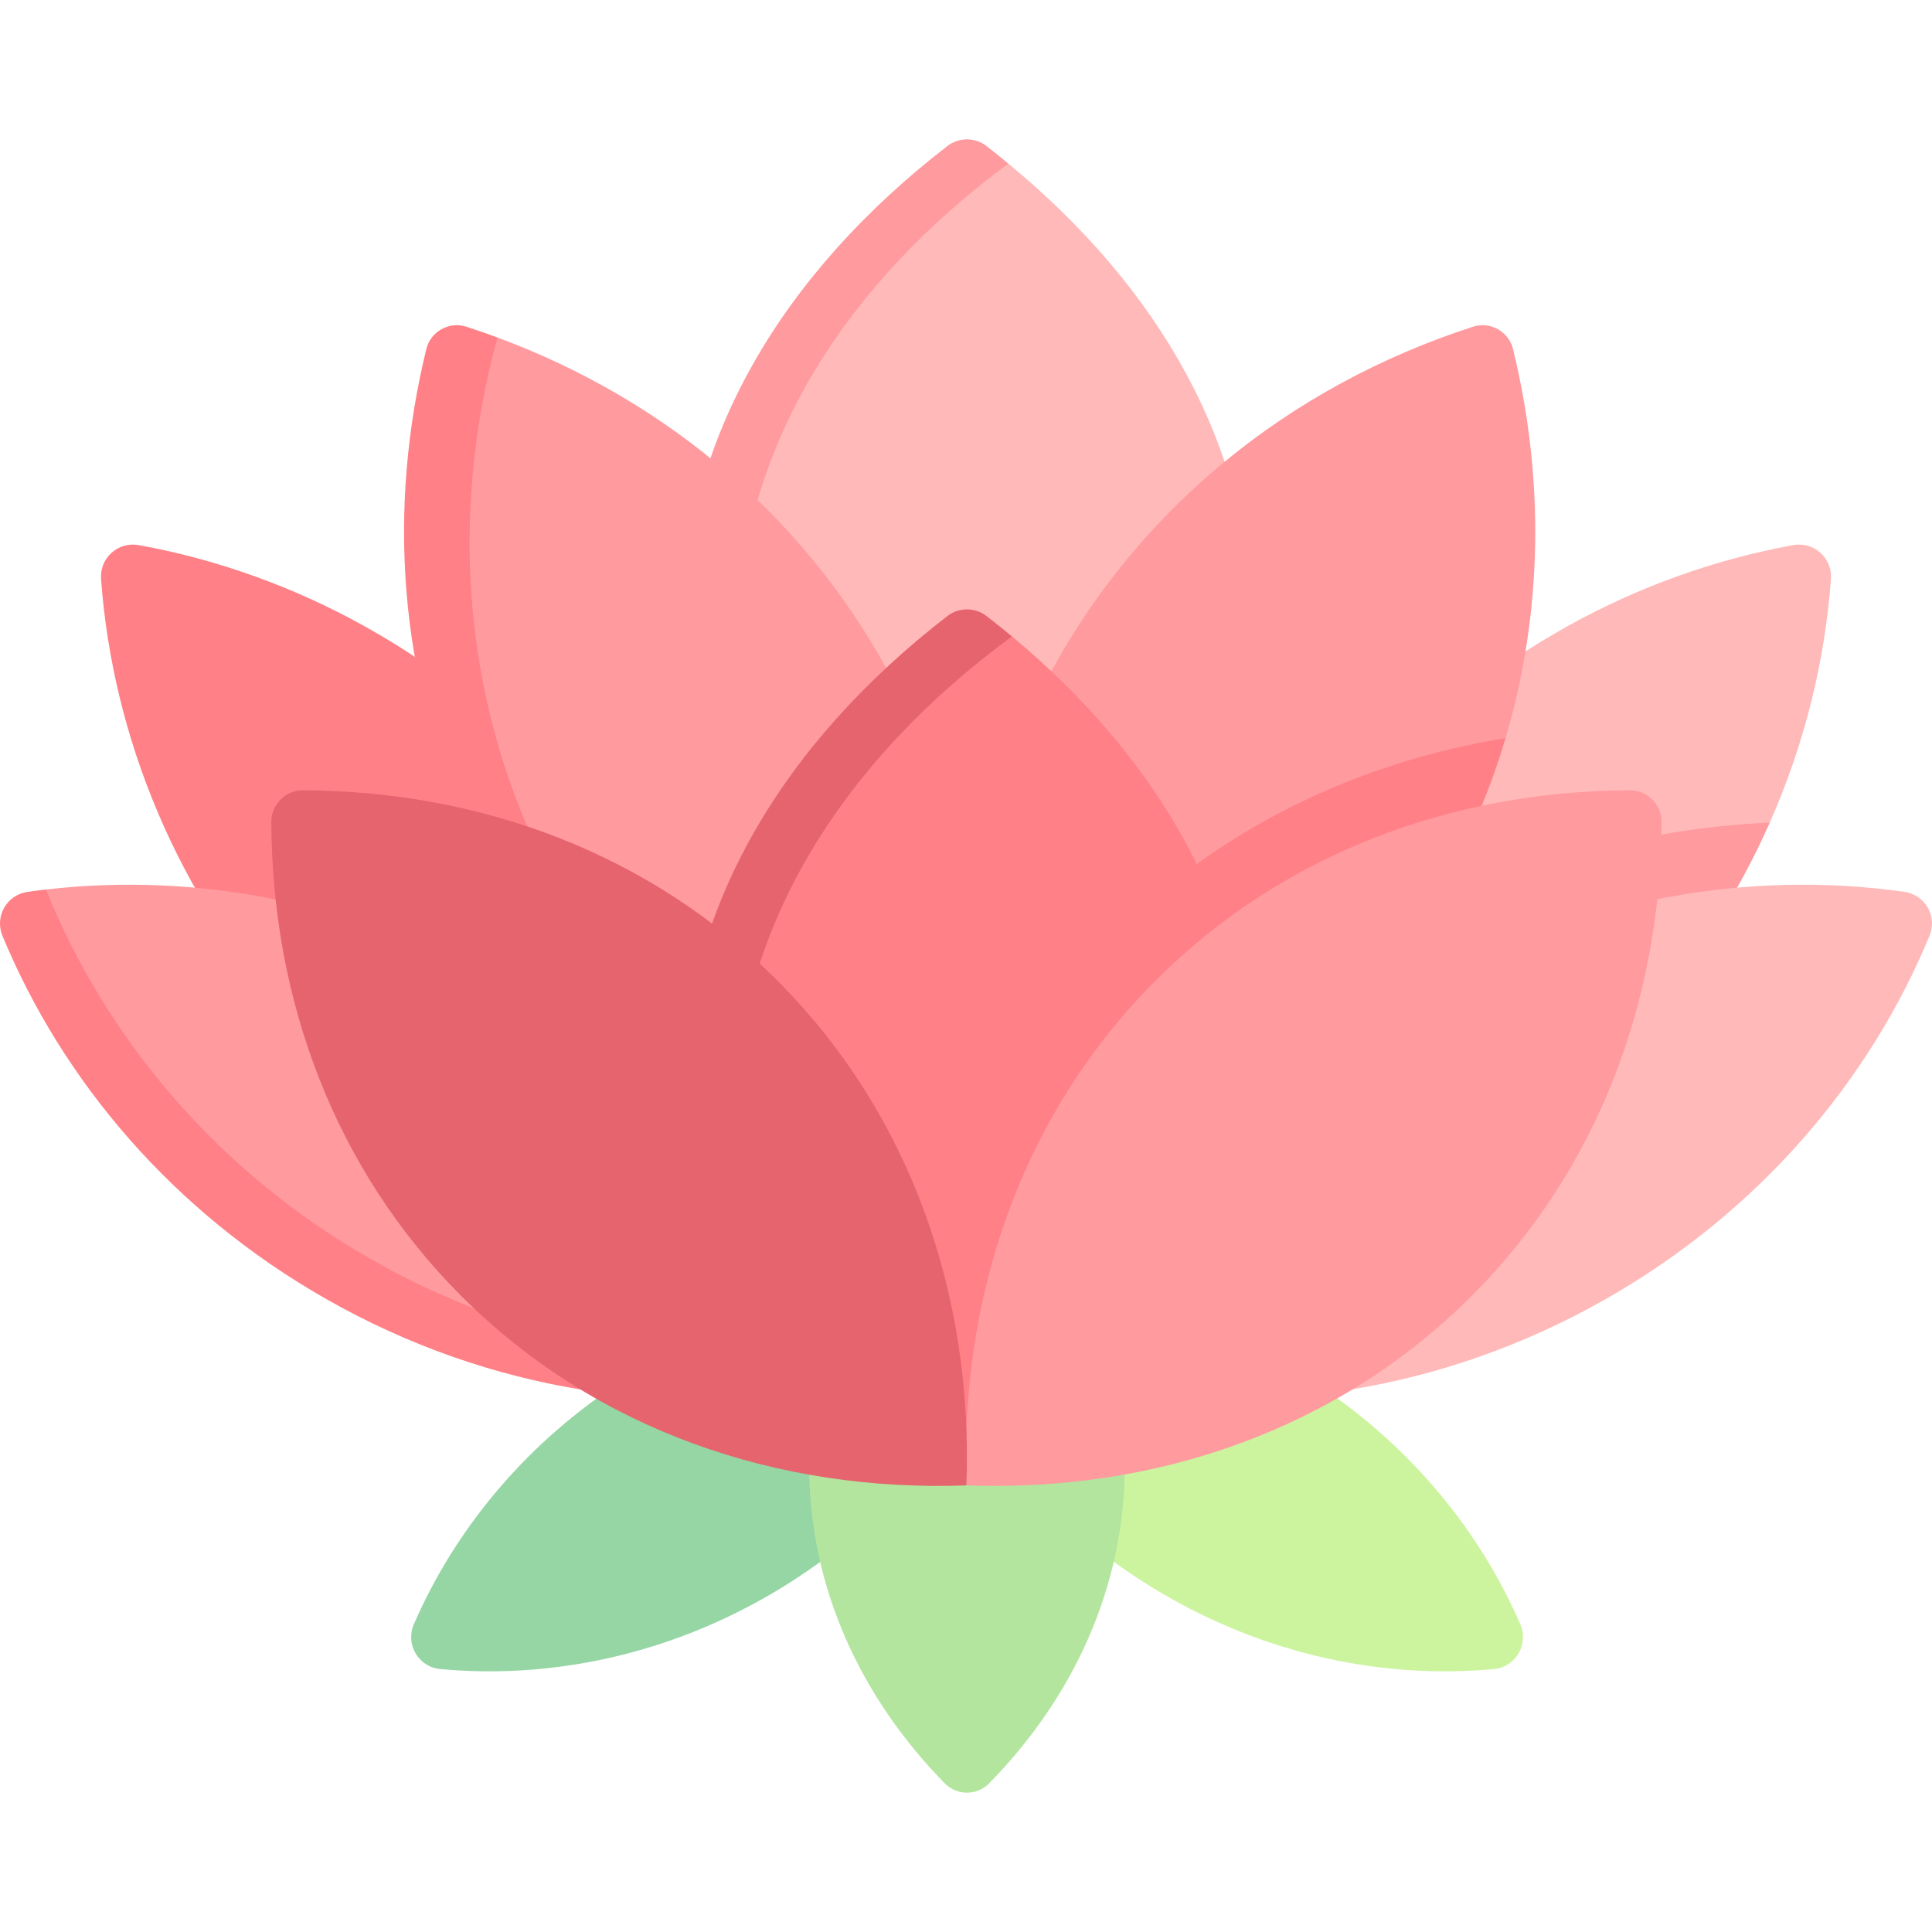 <svg xmlns="http://www.w3.org/2000/svg" id="Capa_1" height="512" viewBox="0 0 512 512" width="512"><g><path d="m289.691 409.69c5.545 4.445 11.489 8.566 17.815 12.308 28.171 16.66 59.267 23.036 88.445 20.311 5.763-.538 9.257-6.571 6.949-11.879-10.625-24.436-28.606-46.634-52.967-62.974l-53.241 6.915z" fill="#ccf49f"></path><path d="m222.891 409.69c-5.545 4.445-11.489 8.566-17.815 12.308-28.171 16.66-59.267 23.036-88.445 20.311-5.763-.538-9.257-6.571-6.949-11.879 10.625-24.436 28.606-46.634 52.967-62.974l53.241 6.915z" fill="#95d6a4"></path><path d="m36.805 144.466c-5.523-1.004-10.43 3.405-10.02 9.004 3.05 41.63 19.917 83.571 50.981 118.141 33.706 37.509 77.821 59.324 122.536 64.881-.762-45.053-17.754-91.241-51.459-128.75-31.064-34.571-70.97-55.81-112.038-63.276z" fill="#ff8086"></path><path d="m133.603 261.143c-38.798-22.143-81.474-30.024-121.431-25.419l-3.672 9.776c15.996 38.555 40.135 69.463 80.5 92.5 43.797 24.996 89.775 37.956 133.966 29.157-14.901-42.523-45.566-81.017-89.363-106.014z" fill="#ff9a9f"></path><path d="m98.265 333.678c-40.947-23.369-70.254-58.726-86.094-97.953-1.612.186-3.225.393-4.827.619-5.559.785-8.829 6.514-6.677 11.7 15.996 38.555 45.205 73.057 85.57 96.094 43.797 24.995 92.537 31.819 136.729 23.02-.961-2.743-2.17-5.415-3.262-8.122-39.964 4.609-82.634-3.212-121.439-25.358z" fill="#ff8086"></path><path d="m475.195 144.466c-41.068 7.467-80.974 28.706-112.038 63.275-33.706 37.509-50.697 83.698-51.459 128.75l157.308-118.476c9.228-20.865 14.613-42.749 16.21-64.546.409-5.598-4.498-10.008-10.021-9.003z" fill="#ffb9b9"></path><path d="m434.234 271.61c14.789-16.458 26.376-34.624 34.771-53.595-34.33 1.455-68.426 11.2-98.903 28.594-19.153 10.931-36.181 24.605-50.914 40.212-4.694 16.386-7.21 33.102-7.49 49.669 44.715-5.556 88.831-27.371 122.536-64.88z" fill="#ff9a9f"></path><path d="m504.655 236.343c5.559.785 8.829 6.514 6.677 11.7-15.996 38.555-45.206 73.057-85.57 96.093-43.797 24.996-92.537 31.819-136.729 23.021 14.902-42.524 45.566-81.018 89.364-106.014 40.365-23.036 84.927-30.637 126.258-24.8z" fill="#ffb9b9"></path><path d="m267.215 43.358-9.882-2.192c-43.536 33.583-72.583 76.286-72.583 124.834l71.367 103.084 75.439-104.117c.001-46.331-24.285-88.649-64.341-121.609z" fill="#ffb9b9"></path><path d="m195.59 164.56c1.785-47.324 28.744-89.533 71.625-121.201-1.92-1.58-3.837-3.163-5.828-4.699-2.99-2.306-7.277-2.306-10.267 0-43.536 33.582-70.17 77.759-70.17 126.308z" fill="#ff9a9f"></path><path d="m238.151 183.263c-22.9-45.27-61.374-77.177-106.336-93.827l-12.815 4.064c-10.31 42.134-5.419 87.364 13 128l74.051 47.584 32.101-85.82c-.001 0-.001 0-.001-.001z" fill="#ff9a9f"></path><path d="m141.25 222.447c-19.217-42.395-21.377-89.289-9.434-133.011-2.74-1.015-5.475-1.963-8.262-2.865-4.515-1.461-9.436 1.285-10.564 5.895-10.31 42.135-7.416 86.73 11.003 127.366z" fill="#ff8086"></path><path d="m275.792 183.264v-.001c24.291-48.02 66.104-81.004 114.598-96.692 4.515-1.461 9.436 1.285 10.564 5.895 8.296 33.904 8.043 69.401-1.969 103.146l-91.092 73.472z" fill="#ff9a9f"></path><path d="m298.597 244.232 9.296 24.852 82.058-49.252c3.595-7.931 6.605-16.035 9.034-24.22-38.249 6.214-73.055 22.903-100.388 48.62z" fill="#ff8086"></path><path d="m268.173 168.658-12.09-1.575c-43.536 33.582-66.417 78.035-66.417 126.583l66.451 99.981 75.439-104.117c.001-45.971-23.882-88.024-63.383-120.872z" fill="#ff8086"></path><path d="m194.798 293.607c1.082-48.661 28.905-92.316 73.375-124.949-2.214-1.841-4.476-3.653-6.787-5.436-2.99-2.306-7.277-2.306-10.267 0-43.536 33.582-70.17 77.759-70.17 126.308z" fill="#e5646e"></path><path d="m214.418 388.315c0 32.15 13.589 61.527 36.009 84.344 3.159 3.215 8.493 3.215 11.652 0 22.42-22.817 36.009-52.193 36.009-84.344z" fill="#b3e59f"></path><path d="m431.991 209.438c4.554-.017 8.352 3.782 8.336 8.336-.173 46.986-16.635 91.97-50.337 125.672-35.658 35.658-83.947 52.017-133.873 50.202-1.815-49.926 14.544-98.215 50.202-133.873 33.702-33.702 78.687-50.165 125.672-50.337z" fill="#ff9a9f"></path><path d="m80.243 209.438c-4.554-.017-8.352 3.782-8.336 8.336.173 46.986 16.635 91.97 50.337 125.672 35.658 35.658 83.947 52.017 133.873 50.202 1.815-49.926-14.544-98.215-50.202-133.873-33.702-33.702-78.686-50.165-125.672-50.337z" fill="#e5646e"></path></g></svg>